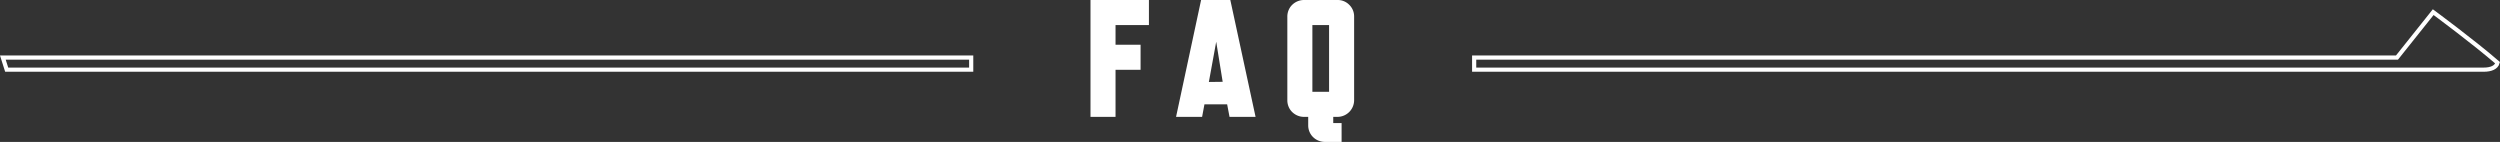 <svg xmlns="http://www.w3.org/2000/svg" viewBox="0 0 598.95 34">
    <rect x="0" y="0" width="598.95" height="34" fill="#333333" stroke="none"/>
    <defs><style>.cls-1{fill:none;stroke:#fff;stroke-miterlimit:10;}.cls-2{fill:#fff;}</style></defs>
    <title>ttl08_sp</title>
    <g id="ttl08_sp" data-name="ttl08_sp">
        <polygon class="cls-1" points="232.68 13.79 0.68 13.79 1.6 16.69 232.68 16.69 232.68 13.79" />
        <path class="cls-1" d="M582.95,2.91l-8.68,10.88H353.18v2.9H595.06c1.71,0,3-.52,3.31-1.66C592.77,10.16,582.95,2.91,582.95,2.91Z" />
        <path class="cls-2" d="M275.26,6h-8v4.72h6v6h-6V28h-6V0h14Z" />
        <path class="cls-2" d="M300.81,28h-6.24L294,25h-5.44L288,28h-6.24l6-28h7Zm-7.88-8.4L291.38,10l-1.76,9.64Z" />
        <path class="cls-2" d="M324.42,24a4,4,0,0,1-4,4h-1v1.48h2V34h-4a3.94,3.94,0,0,1-1.58-.32,4.08,4.08,0,0,1-1.28-.86,3.87,3.87,0,0,1-.84-1.26,4,4,0,0,1-.3-1.56V28h-1a3.94,3.94,0,0,1-1.58-.32,4.08,4.08,0,0,1-1.28-.86,3.87,3.87,0,0,1-.84-1.26,4,4,0,0,1-.3-1.56V4a4,4,0,0,1,.3-1.56,3.85,3.85,0,0,1,.84-1.26,4.08,4.08,0,0,1,1.28-.86A4,4,0,0,1,312.42,0h8a3.86,3.86,0,0,1,2.84,1.16A3.86,3.86,0,0,1,324.42,4Zm-6-2V6h-4V22Z" />
    </g>
</svg>